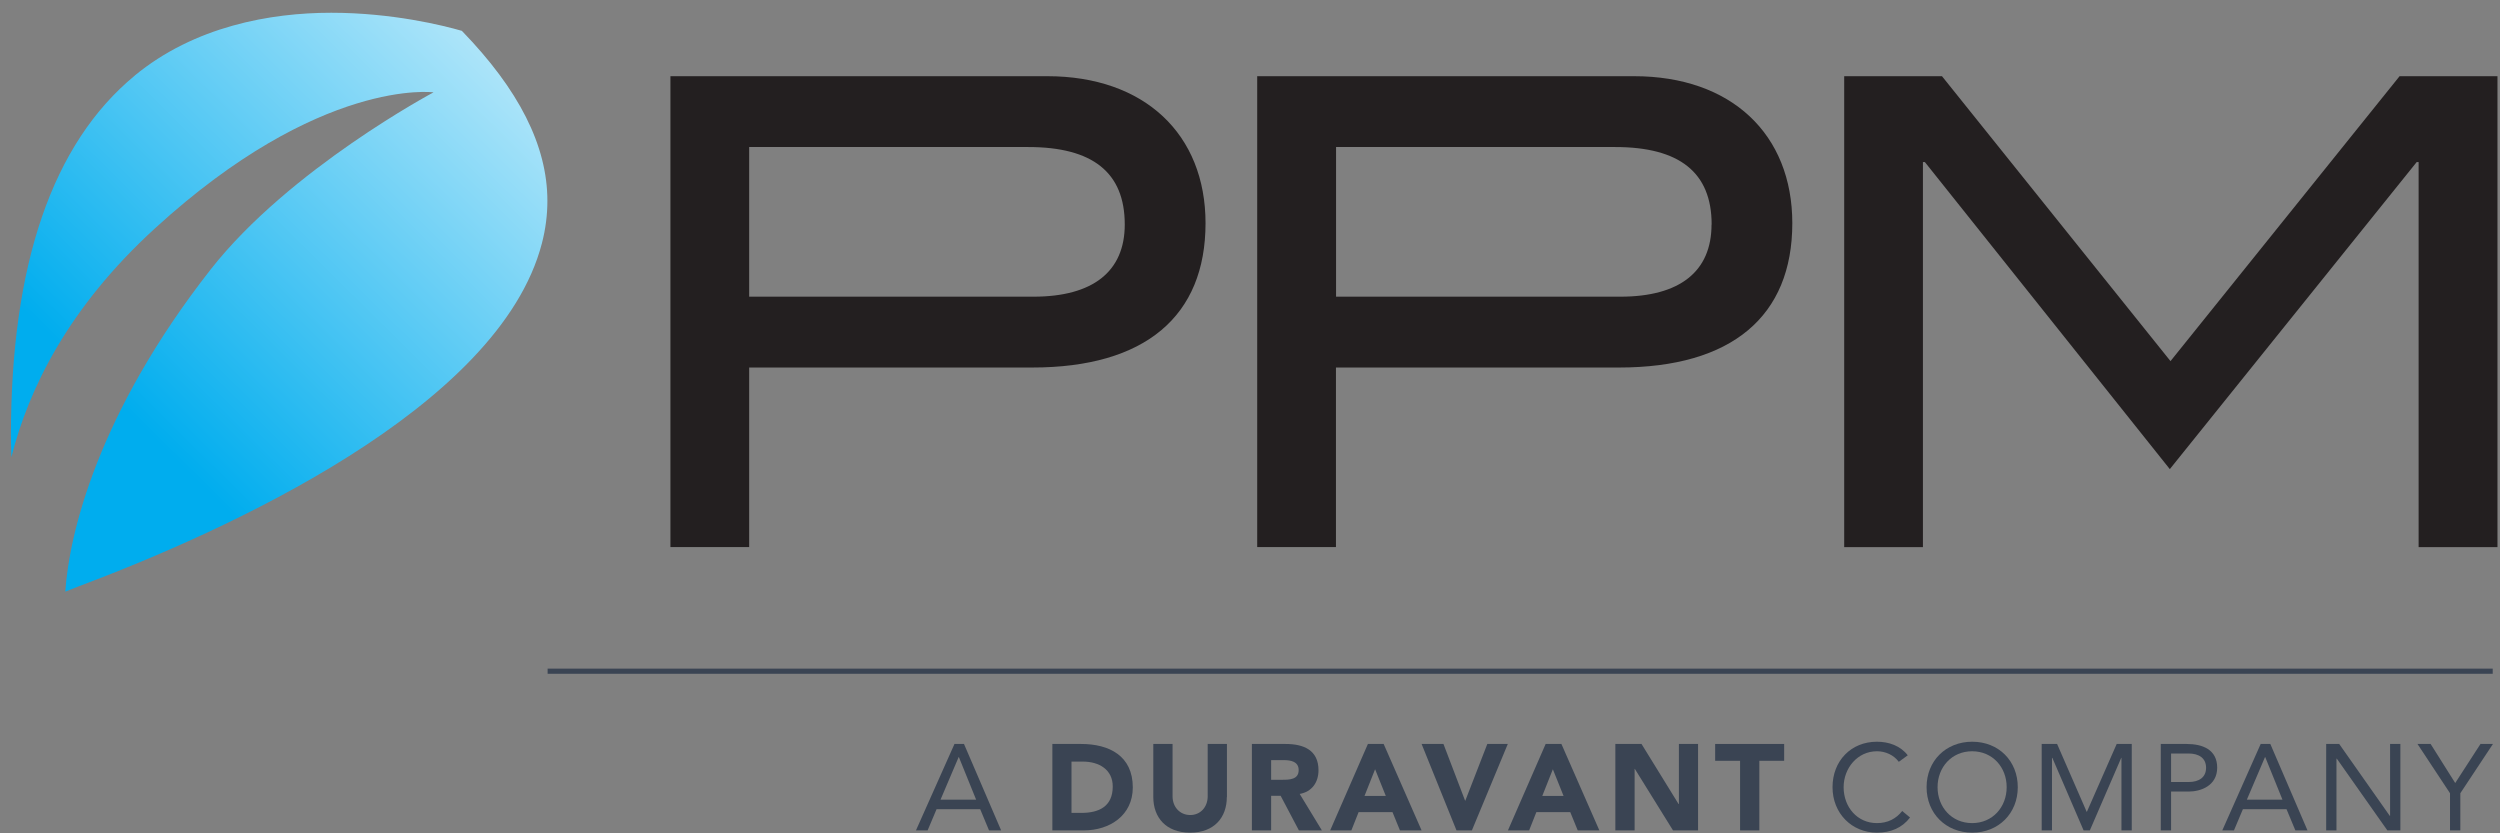 <?xml version="1.0" encoding="UTF-8"?> <svg xmlns="http://www.w3.org/2000/svg" width="186" height="62" viewBox="0 0 186 62" fill="none"><rect x="0" y="0" width="186" height="62" fill="#808080" stroke="none"/><path d="M10.034 5.618C3.898 10.672 0.812 19.668 0.812 32.431C0.812 32.94 0.838 33.483 0.846 34.018C2.111 28.989 5.061 22.892 11.543 16.978C23.833 5.744 32.254 6.871 32.254 6.871C32.254 6.871 21.54 12.576 15.69 20.027C7.278 30.743 5.137 39.739 4.859 44.016L5.769 43.657C16.727 39.547 37.143 30.376 40.321 18.089C40.591 17.045 40.726 16.001 40.726 14.948C40.726 10.831 38.593 6.654 34.361 2.294C32.971 1.893 29.177 0.949 24.642 0.949C20.107 0.949 14.468 1.96 10.017 5.627" fill="url(#paint0_linear_1605_6491)"></path><path d="M89.692 16.602C89.692 23.527 85.199 27.344 76.795 27.344H55.738V40.7H49.88V5.669H77.916C85.148 5.669 89.692 9.979 89.692 16.611V16.602ZM83.682 16.703C83.682 12.827 81.288 10.939 76.5 10.939H55.738V22.073H76.888C81.33 22.073 83.682 20.186 83.682 16.703Z" fill="#231F20"></path><path d="M133.348 16.602C133.348 23.527 128.855 27.344 120.451 27.344H99.395V40.7H93.536V5.669H121.572C128.805 5.669 133.348 9.979 133.348 16.611V16.602ZM127.346 16.703C127.346 12.827 124.952 10.939 120.165 10.939H99.403V22.073H120.552C124.995 22.073 127.338 20.186 127.338 16.703H127.346Z" fill="#231F20"></path><path d="M179.945 40.708V12.058H179.802L161.434 34.903L143.21 12.058H143.066V40.708H137.208V5.669H144.483L161.485 26.868L178.529 5.669H185.812V40.708H179.954H179.945Z" fill="#231F20"></path><path d="M70.996 55.351H71.721L74.485 61.782H73.584L72.926 60.203H69.681L69.015 61.782H68.147L71.013 55.351H70.996ZM71.341 56.328H71.324L69.976 59.493H72.623L71.341 56.328Z" fill="#3A4453"></path><path d="M78.287 55.351H80.437C82.527 55.351 84.28 56.236 84.28 58.583C84.28 60.663 82.569 61.782 80.63 61.782H78.296V55.351H78.287ZM79.72 60.479H80.462C81.794 60.479 82.788 59.978 82.788 58.516C82.788 57.255 81.768 56.662 80.563 56.662H79.72V60.479Z" fill="#3A4453"></path><path d="M91.276 59.301C91.276 60.822 90.341 61.949 88.545 61.949C86.75 61.949 85.806 60.822 85.806 59.301V55.351H87.239V59.251C87.239 60.045 87.787 60.638 88.554 60.638C89.321 60.638 89.852 60.036 89.852 59.251V55.351H91.285V59.301H91.276Z" fill="#3A4453"></path><path d="M93.14 55.351H95.652C96.984 55.351 98.096 55.802 98.096 57.305C98.096 58.207 97.607 58.909 96.697 59.068L98.349 61.782H96.638L95.281 59.21H94.573V61.782H93.14V55.351ZM94.573 58.015H95.416C95.938 58.015 96.621 57.998 96.621 57.297C96.621 56.654 96.031 56.553 95.508 56.553H94.573V58.015Z" fill="#3A4453"></path><path d="M101.763 55.351H102.944L105.767 61.782H104.157L103.601 60.421H101.081L100.541 61.782H98.965L101.772 55.351H101.763ZM102.311 57.222L101.519 59.218H103.104L102.303 57.222H102.311Z" fill="#3A4453"></path><path d="M105.767 55.351H107.393L109.003 59.569H109.02L110.656 55.351H112.181L109.509 61.782H108.363L105.767 55.351Z" fill="#3A4453"></path><path d="M114.989 55.351H116.169L118.993 61.782H117.383L116.827 60.421H114.306L113.767 61.782H112.19L114.997 55.351H114.989ZM115.537 57.222L114.745 59.218H116.329L115.528 57.222H115.537Z" fill="#3A4453"></path><path d="M120.182 55.351H122.129L124.885 59.819H124.911V55.351H126.335V61.782H124.472L121.631 57.205H121.615V61.782H120.182V55.351Z" fill="#3A4453"></path><path d="M129.462 56.603H127.607V55.351H132.741V56.603H130.895V61.782H129.462V56.603Z" fill="#3A4453"></path><path d="M141.271 56.679C140.883 56.161 140.268 55.894 139.644 55.894C138.194 55.894 137.166 57.155 137.166 58.566C137.166 60.053 138.186 61.239 139.644 61.239C140.437 61.239 141.069 60.922 141.524 60.337L142.106 60.822C141.524 61.59 140.681 61.949 139.644 61.949C137.781 61.949 136.34 60.521 136.34 58.566C136.34 56.612 137.714 55.184 139.644 55.184C140.529 55.184 141.389 55.484 141.937 56.194L141.271 56.679Z" fill="#3A4453"></path><path d="M143.337 58.566C143.337 56.62 144.761 55.184 146.734 55.184C148.706 55.184 150.123 56.62 150.123 58.566C150.123 60.513 148.698 61.949 146.734 61.949C144.77 61.949 143.337 60.513 143.337 58.566ZM149.296 58.566C149.296 57.088 148.251 55.894 146.726 55.894C145.2 55.894 144.155 57.088 144.155 58.566C144.155 60.045 145.2 61.239 146.726 61.239C148.251 61.239 149.296 60.045 149.296 58.566Z" fill="#3A4453"></path><path d="M151.901 55.351H153.048L155.248 60.396H155.265L157.482 55.351H158.603V61.782H157.836V56.386H157.819L155.484 61.782H155.02L152.694 56.386H152.668V61.782H151.901V55.351Z" fill="#3A4453"></path><path d="M160.761 55.351H162.683C163.871 55.351 164.959 55.768 164.959 57.113C164.959 58.458 163.745 58.892 162.834 58.892H161.528V61.782H160.761V55.351ZM161.528 58.182H162.834C163.601 58.182 164.132 57.84 164.132 57.121C164.132 56.403 163.601 56.061 162.834 56.061H161.528V58.191V58.182Z" fill="#3A4453"></path><path d="M168.187 55.351H168.912L171.677 61.782H170.775L170.117 60.203H166.872L166.206 61.782H165.338L168.195 55.351H168.187ZM168.533 56.328H168.516L167.167 59.493H169.814L168.533 56.328Z" fill="#3A4453"></path><path d="M173.067 55.351H174.037L177.796 60.696H177.822V55.351H178.589V61.782H177.619L173.86 56.445H173.834V61.782H173.067V55.351Z" fill="#3A4453"></path><path d="M182.281 59.017L179.861 55.351H180.839L182.668 58.257L184.548 55.351H185.475L183.048 59.017V61.782H182.281V59.017Z" fill="#3A4453"></path><path d="M185.458 49.746H40.742V50.13H185.458V49.746Z" fill="#3A4453"></path><defs><linearGradient id="paint0_linear_1605_6491" x1="48.169" y1="-9.341" x2="9.056" y2="30.265" gradientUnits="userSpaceOnUse"><stop stop-color="white"></stop><stop offset="1" stop-color="#00ADEE"></stop></linearGradient></defs></svg> 